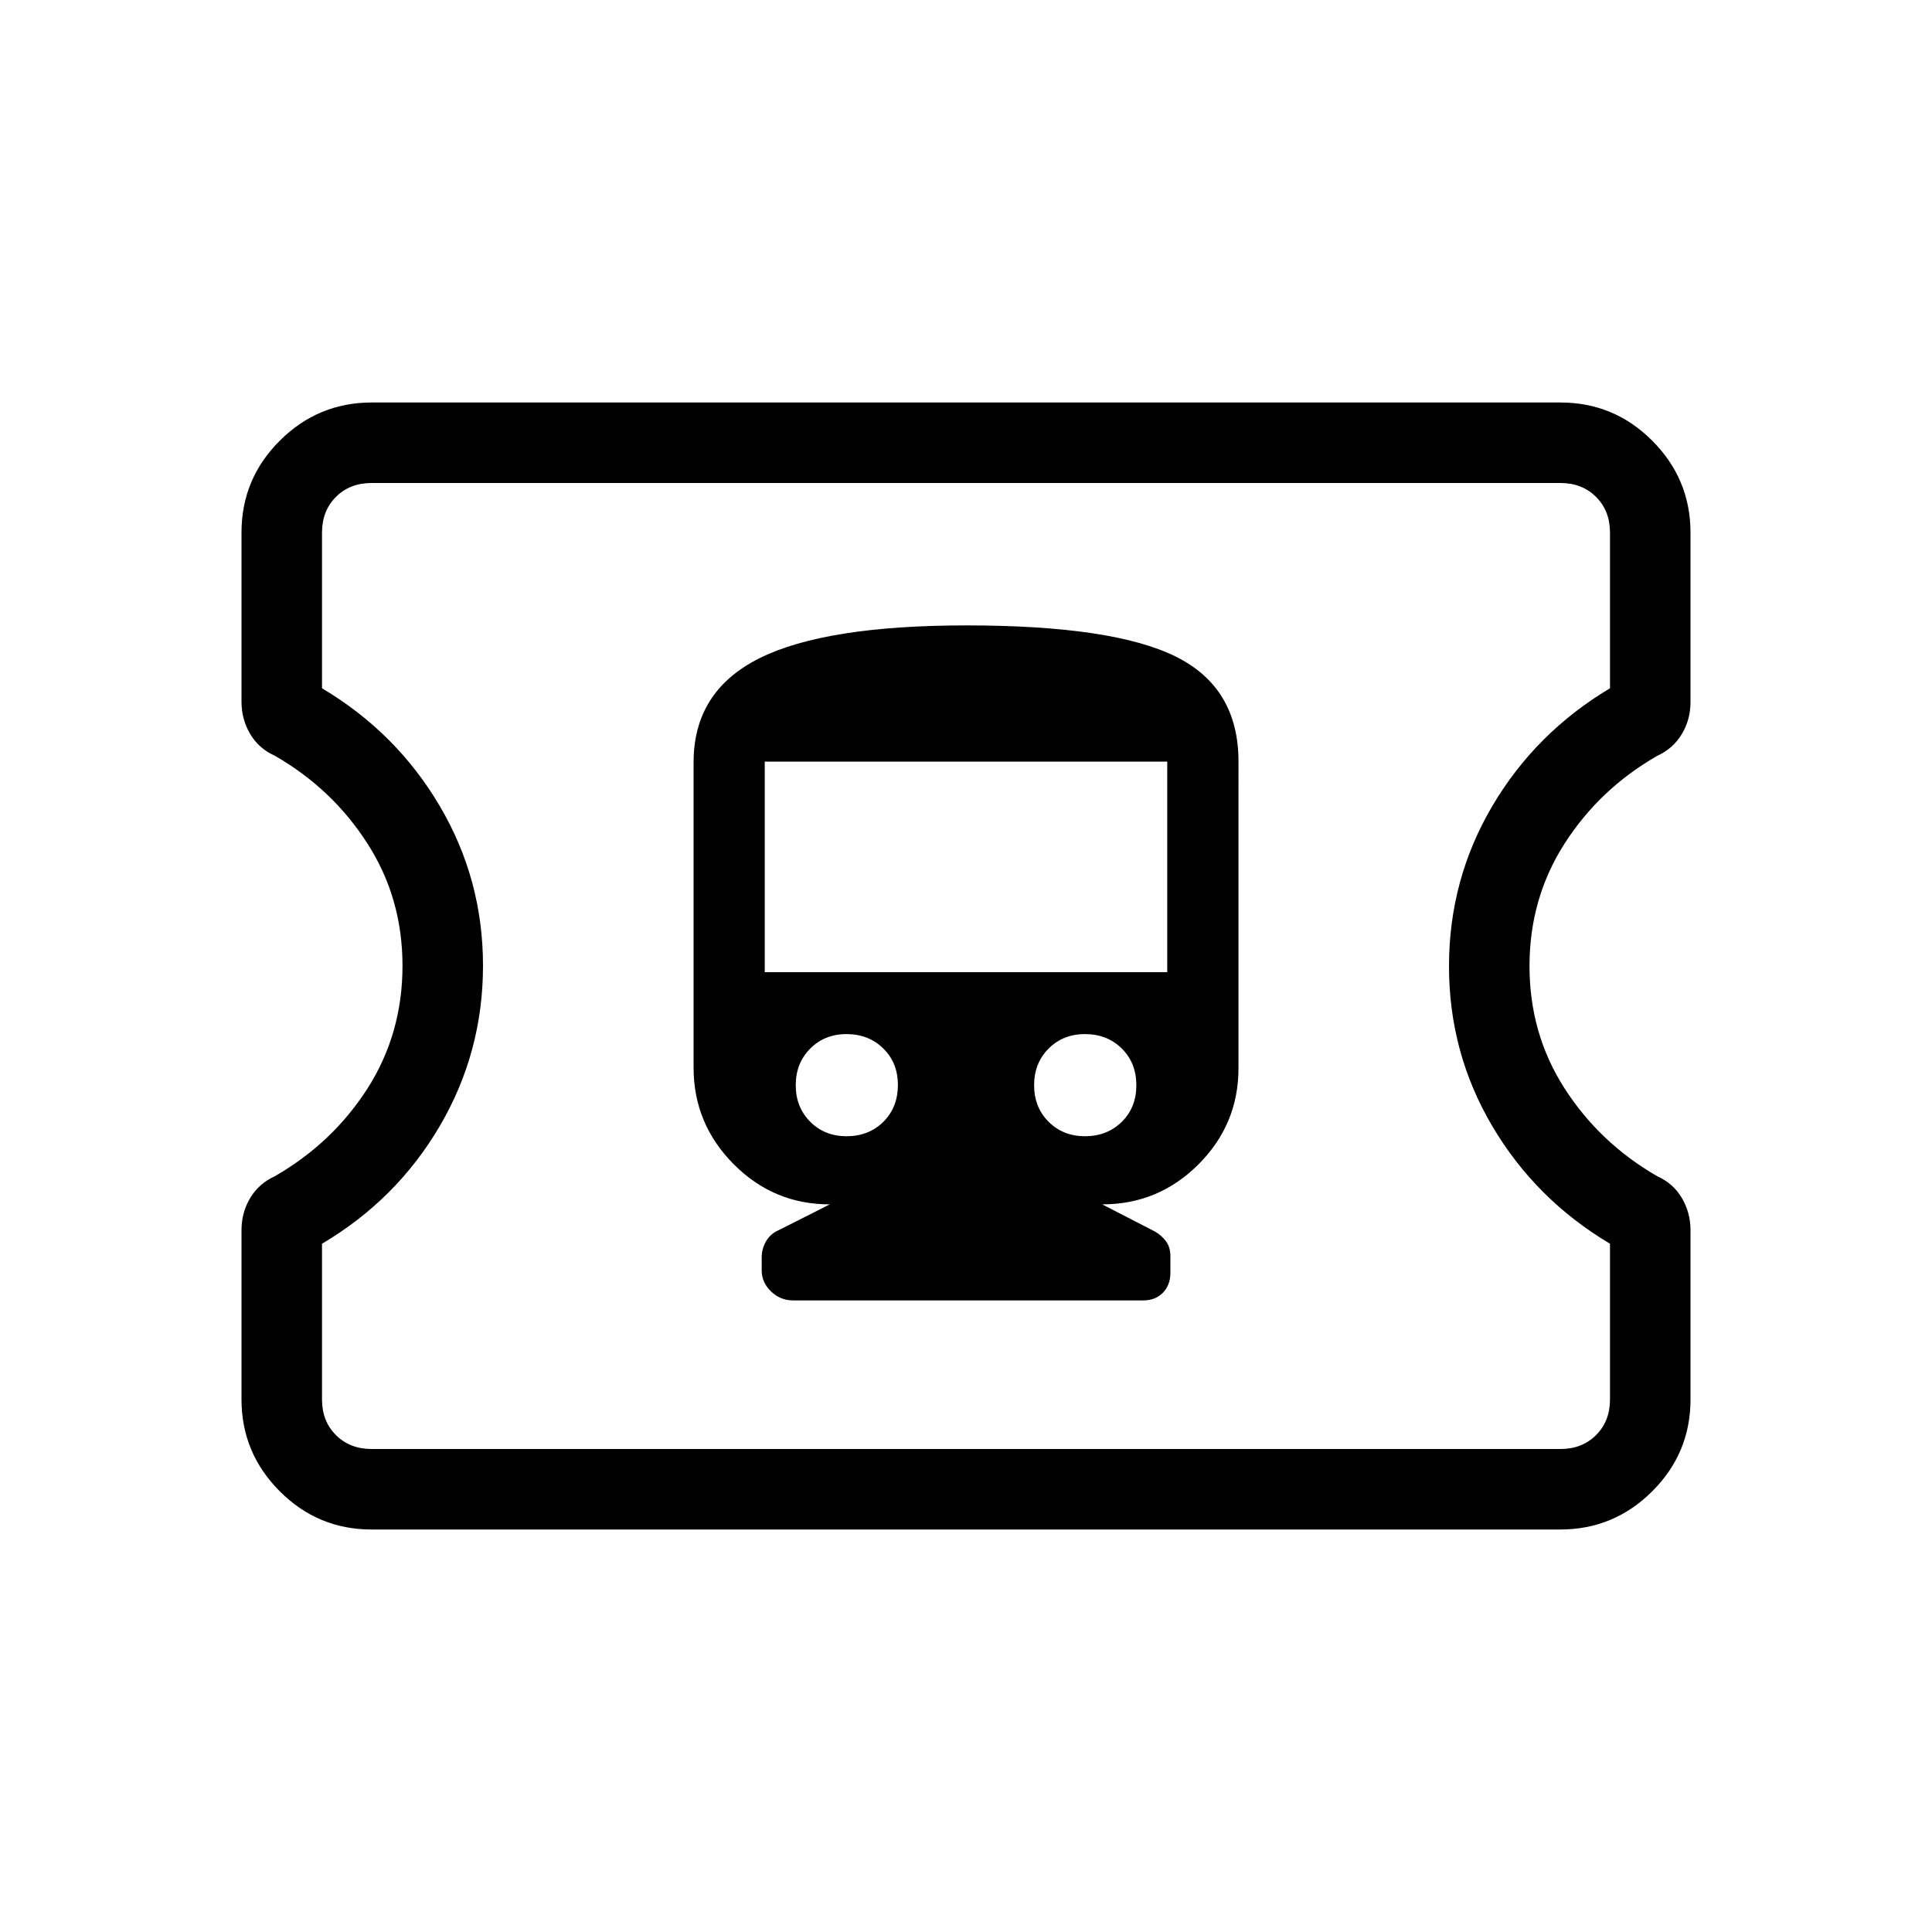 <svg xmlns="http://www.w3.org/2000/svg" width="200" height="200" viewBox="0 0 24 24"><path fill="currentColor" d="M4.616 19q-.667 0-1.141-.475T3 17.386V15.28q0-.218.108-.398t.305-.27q.716-.411 1.152-1.09Q5 12.84 5 11.998t-.436-1.52q-.435-.679-1.15-1.09q-.199-.089-.306-.27T3 8.721V6.616q0-.667.475-1.141T4.615 5h14.77q.666 0 1.14.475T21 6.615v2.106q0 .218-.108.398t-.305.27q-.716.411-1.151 1.09q-.436.68-.436 1.522t.436 1.52t1.15 1.09q.199.089.306.27t.108.398v2.105q0 .667-.475 1.141t-1.14.475zm0-1h14.769q.269 0 .442-.173t.173-.442V15.45q-.925-.55-1.463-1.462T18 12t.538-1.987T20 8.55V6.616q0-.27-.173-.443T19.385 6H4.615q-.269 0-.442.173T4 6.616V8.55q.925.55 1.463 1.463T6 12t-.537 1.988T4 15.45v1.935q0 .269.173.442t.443.173m5.23-1.846h4.358q.149 0 .242-.095q.093-.096.093-.248v-.209q0-.106-.053-.18t-.14-.124l-.654-.337q.699 0 1.196-.497t.497-1.195V9.461q0-.92-.782-1.306q-.781-.386-2.598-.386q-1.753 0-2.571.408T8.616 9.47v3.794q0 .696.497 1.197t1.195.5l-.627.317q-.108.045-.164.14t-.055.209v.152q0 .152.115.263t.27.112m.672-2.039q-.275 0-.454-.18q-.18-.18-.18-.454t.18-.455t.454-.18t.455.18t.18.455t-.18.454t-.455.18m2.962 0q-.275 0-.455-.18t-.18-.454t.18-.455t.455-.18t.455.18t.18.455t-.18.454t-.455.18M9.5 12.077V9.461h5v2.616z"/></svg>